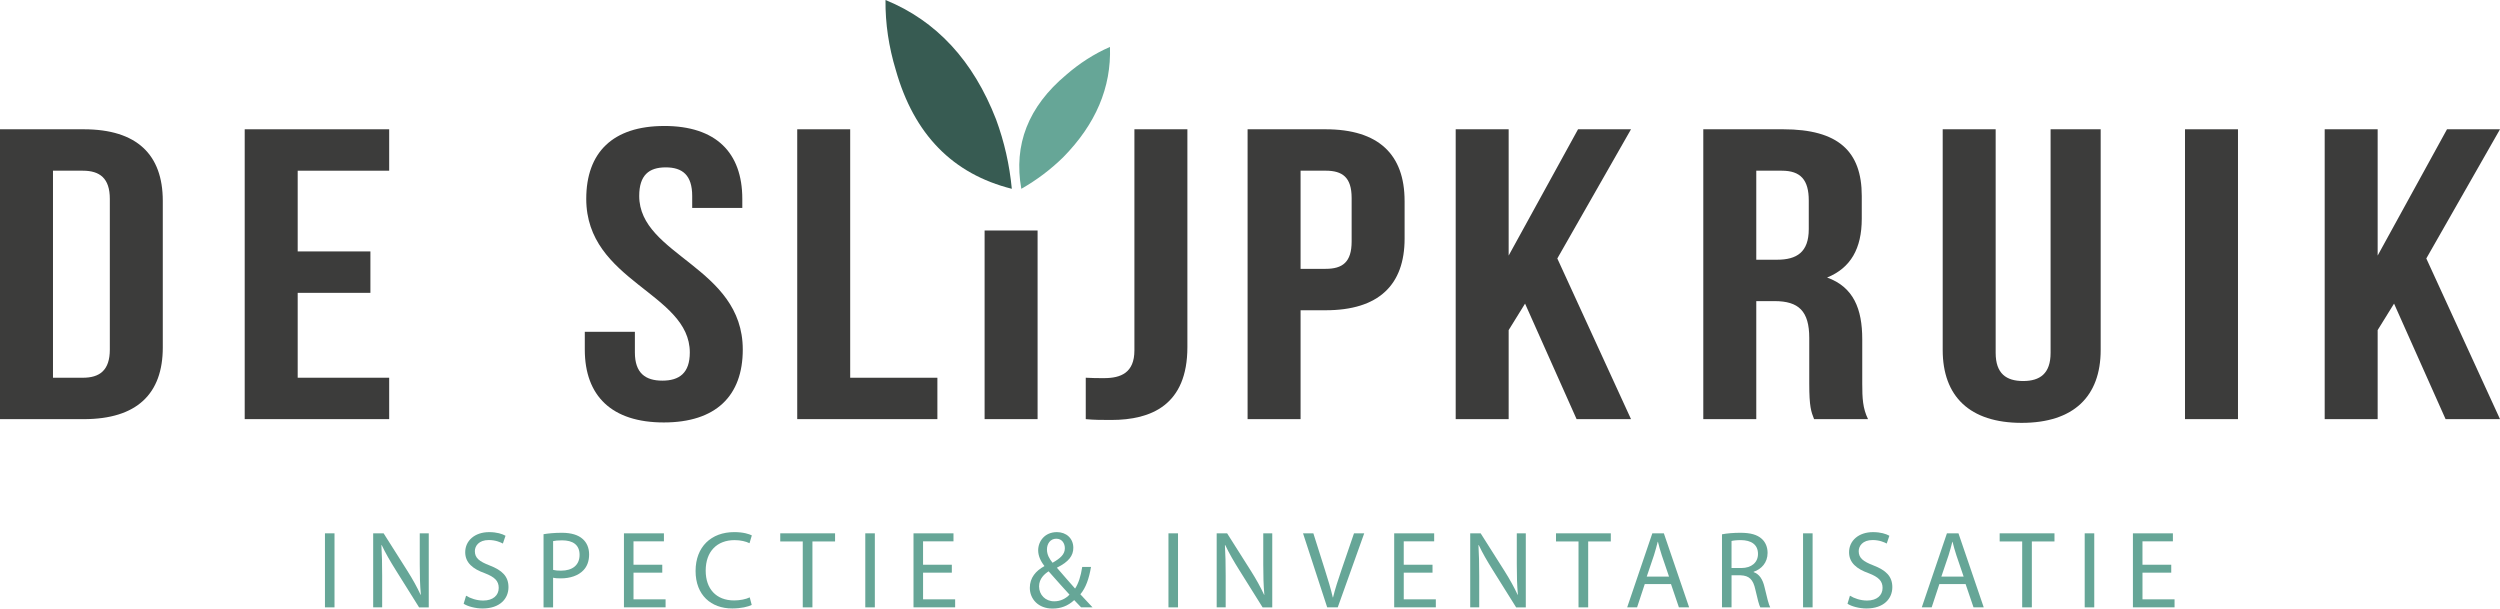 <?xml version="1.0" encoding="UTF-8"?>
<svg id="Laag_2" data-name="Laag 2" xmlns="http://www.w3.org/2000/svg" viewBox="0 0 1599.58 389.38">
  <defs>
    <style>
      .cls-1 {
        fill: #3c3c3b;
      }

      .cls-2 {
        fill: #375b52;
      }

      .cls-3 {
        fill: #66a697;
      }
    </style>
  </defs>
  <g id="Laag_1-2" data-name="Laag 1">
    <g>
      <path class="cls-1" d="M0,82.72h53.62c33.9,0,50.54,16.16,50.54,45.83v93.78c0,29.68-16.64,45.85-50.54,45.85H0V82.72ZM33.9,109.22v132.47h19.11c10.78,0,17.26-4.76,17.26-18.02v-96.43c0-13.26-6.48-18.02-17.26-18.02h-19.11Z"/>
      <polygon class="cls-1" points="190.47 160.87 237 160.87 237 187.37 190.47 187.37 190.47 241.68 249.01 241.68 249.01 268.17 156.57 268.17 156.57 82.72 249.01 82.72 249.01 109.22 190.47 109.22 190.47 160.87"/>
      <path class="cls-1" d="M425.02,80.6c32.97,0,49.93,16.96,49.93,46.63v5.83h-32.06v-7.68c0-13.25-6.16-18.29-16.94-18.29s-16.96,5.04-16.96,18.29c0,38.15,66.26,45.3,66.26,98.29,0,29.68-17.26,46.63-50.54,46.63s-50.54-16.95-50.54-46.63v-11.39h32.05v13.25c0,13.24,6.78,18.02,17.57,18.02s17.57-4.78,17.57-18.02c0-38.15-66.26-45.3-66.26-98.29,0-29.67,16.95-46.63,49.92-46.63"/>
      <polygon class="cls-1" points="510.09 82.72 543.98 82.72 543.98 241.69 599.77 241.69 599.77 268.17 510.09 268.17 510.09 82.72"/>
      <rect class="cls-1" x="629.98" y="147.48" width="33.9" height="120.69"/>
      <path class="cls-1" d="M694.7,241.68c3.7.26,8.01.26,11.71.26,10.79,0,19.42-3.44,19.42-17.75V82.72h33.9v139.35c0,37.09-23.11,46.63-48.69,46.63-6.17,0-10.79,0-16.34-.52v-26.5Z"/>
      <path class="cls-1" d="M898.71,128.56v24.1c0,29.68-16.63,45.85-50.53,45.85h-16.03v69.68h-33.9V82.72h49.92c33.91,0,50.53,16.16,50.53,45.83M832.15,109.22v62.79h16.03c10.79,0,16.64-4.24,16.64-17.49v-27.82c0-13.25-5.85-17.49-16.64-17.49h-16.03Z"/>
      <polygon class="cls-1" points="975.78 194.26 965.29 211.21 965.29 268.17 931.4 268.17 931.4 82.72 965.29 82.72 965.29 163.52 1009.68 82.72 1043.57 82.72 996.42 165.38 1043.57 268.17 1008.75 268.17 975.78 194.26"/>
      <path class="cls-1" d="M1160.7,268.18c-1.85-4.78-3.08-7.69-3.08-22.79v-29.15c0-17.22-6.79-23.58-22.19-23.58h-11.71v75.51h-33.9V82.72h51.16c35.13,0,50.24,14.03,50.24,42.66v14.56c0,19.07-7.09,31.53-22.19,37.63,16.94,6.08,22.5,20.12,22.5,39.47v28.61c0,9.01.31,15.63,3.7,22.53h-34.51ZM1123.72,109.22v56.96h13.25c12.64,0,20.34-4.77,20.34-19.61v-18.28c0-13.24-5.24-19.07-17.25-19.07h-16.34Z"/>
      <path class="cls-1" d="M1276.89,82.72v143.06c0,13.25,6.78,18.01,17.57,18.01s17.57-4.76,17.57-18.01V82.72h32.05v141.21c0,29.67-17.25,46.63-50.54,46.63s-50.54-16.96-50.54-46.63V82.72h33.9Z"/>
      <rect class="cls-1" x="1398.03" y="82.72" width="33.9" height="185.45"/>
      <polygon class="cls-1" points="1531.79 194.26 1521.3 211.21 1521.3 268.17 1487.41 268.17 1487.41 82.72 1521.3 82.72 1521.3 163.52 1565.67 82.72 1599.58 82.72 1552.43 165.38 1599.58 268.17 1564.76 268.17 1531.79 194.26"/>
      <g>
        <path class="cls-2" d="M647.39,120.8c-1.45-15.29-4.8-30.1-10.08-44.42-14.61-37.56-38.12-63.05-70.74-76.38-.15,15.14,2.11,30.02,6.57,44.75,11.65,41.25,36.47,66.57,74.25,76.05h0Z"/>
        <path class="cls-3" d="M653.48,120.8c9.83-5.59,18.76-12.32,26.79-20.19,20.81-21.16,30.83-44.66,29.92-70.59-10.21,4.47-19.53,10.49-28.08,17.93-24.19,20.29-33.69,44.61-28.64,72.85h0Z"/>
      </g>
      <g>
        <path class="cls-3" d="M214.03,341.24v47.37h-6.11v-47.37h6.11Z"/>
        <path class="cls-3" d="M238.77,388.61v-47.37h6.68l15.18,23.97c3.51,5.55,6.25,10.54,8.5,15.39l.14-.07c-.56-6.33-.7-12.09-.7-19.47v-19.82h5.76v47.37h-6.19l-15.04-24.04c-3.3-5.27-6.47-10.68-8.86-15.81l-.21.07c.35,5.97.49,11.67.49,19.54v20.24h-5.76Z"/>
        <path class="cls-3" d="M298.23,381.16c2.74,1.69,6.75,3.09,10.96,3.09,6.26,0,9.91-3.3,9.91-8.08,0-4.43-2.53-6.96-8.93-9.42-7.73-2.74-12.51-6.75-12.51-13.42,0-7.38,6.11-12.86,15.32-12.86,4.85,0,8.36,1.12,10.47,2.32l-1.69,4.99c-1.55-.84-4.71-2.25-9-2.25-6.47,0-8.93,3.87-8.93,7.1,0,4.43,2.88,6.61,9.42,9.14,8.01,3.09,12.09,6.96,12.09,13.92,0,7.31-5.41,13.63-16.59,13.63-4.57,0-9.56-1.34-12.09-3.02l1.55-5.13Z"/>
        <path class="cls-3" d="M347.77,341.8c2.95-.49,6.82-.91,11.74-.91,6.04,0,10.47,1.41,13.28,3.94,2.6,2.25,4.15,5.69,4.15,9.91s-1.27,7.66-3.65,10.12c-3.23,3.44-8.5,5.2-14.48,5.2-1.83,0-3.51-.07-4.92-.42v18.98h-6.11v-46.81ZM353.89,364.64c1.34.35,3.02.49,5.06.49,7.38,0,11.88-3.58,11.88-10.12s-4.43-9.28-11.17-9.28c-2.67,0-4.71.21-5.76.49v18.41Z"/>
        <path class="cls-3" d="M423.75,366.4h-18.41v17.08h20.52v5.13h-26.64v-47.37h25.58v5.13h-19.47v14.97h18.41v5.06Z"/>
        <path class="cls-3" d="M480.96,387.06c-2.25,1.12-6.75,2.25-12.51,2.25-13.35,0-23.4-8.43-23.4-23.97s10.05-24.88,24.74-24.88c5.9,0,9.63,1.27,11.25,2.11l-1.48,4.99c-2.32-1.12-5.62-1.97-9.56-1.97-11.1,0-18.48,7.1-18.48,19.54,0,11.6,6.68,19.05,18.2,19.05,3.73,0,7.52-.77,9.98-1.97l1.27,4.85Z"/>
        <path class="cls-3" d="M513.64,346.44h-14.41v-5.2h35.07v5.2h-14.48v42.17h-6.19v-42.17Z"/>
        <path class="cls-3" d="M559.75,341.24v47.37h-6.11v-47.37h6.11Z"/>
        <path class="cls-3" d="M609.02,366.4h-18.41v17.08h20.52v5.13h-26.64v-47.37h25.58v5.13h-19.47v14.97h18.41v5.06Z"/>
        <path class="cls-3" d="M691.74,388.61c-1.34-1.33-2.6-2.67-4.43-4.64-4.08,3.79-8.65,5.41-13.85,5.41-9.21,0-14.55-6.19-14.55-13.28,0-6.47,3.87-10.89,9.28-13.85v-.21c-2.46-3.09-3.94-6.54-3.94-9.91,0-5.76,4.15-11.67,12.02-11.67,5.9,0,10.47,3.94,10.47,10.05,0,4.99-2.88,8.93-10.4,12.65v.21c4.01,4.64,8.5,9.84,11.53,13.21,2.18-3.3,3.65-7.87,4.57-13.84h5.62c-1.27,7.45-3.3,13.35-6.82,17.5,2.53,2.67,4.99,5.34,7.8,8.36h-7.31ZM684.29,380.45c-2.81-3.09-8.08-8.86-13.35-14.9-2.53,1.62-6.11,4.64-6.11,9.63,0,5.41,4.01,9.56,9.7,9.56,4.08,0,7.52-1.83,9.77-4.29ZM669.88,351.57c0,3.37,1.55,5.97,3.58,8.5,4.78-2.74,7.87-5.27,7.87-9.28,0-2.88-1.62-6.11-5.48-6.11s-5.97,3.23-5.97,6.89Z"/>
        <path class="cls-3" d="M753.73,341.24v47.37h-6.11v-47.37h6.11Z"/>
        <path class="cls-3" d="M778.47,388.61v-47.37h6.68l15.18,23.97c3.51,5.55,6.25,10.54,8.5,15.39l.14-.07c-.56-6.33-.7-12.09-.7-19.47v-19.82h5.76v47.37h-6.18l-15.04-24.04c-3.3-5.27-6.47-10.68-8.86-15.81l-.21.07c.35,5.97.49,11.67.49,19.54v20.24h-5.76Z"/>
        <path class="cls-3" d="M849.18,388.61l-15.46-47.37h6.61l7.38,23.33c2.04,6.4,3.79,12.16,5.06,17.71h.14c1.34-5.48,3.3-11.46,5.41-17.64l8.01-23.4h6.54l-16.94,47.37h-6.75Z"/>
        <path class="cls-3" d="M916.58,366.4h-18.41v17.08h20.52v5.13h-26.64v-47.37h25.58v5.13h-19.47v14.97h18.41v5.06Z"/>
        <path class="cls-3" d="M940.69,388.61v-47.37h6.68l15.18,23.97c3.51,5.55,6.25,10.54,8.5,15.39l.14-.07c-.56-6.33-.7-12.09-.7-19.47v-19.82h5.76v47.37h-6.18l-15.04-24.04c-3.3-5.27-6.47-10.68-8.86-15.81l-.21.07c.35,5.97.49,11.67.49,19.54v20.24h-5.76Z"/>
        <path class="cls-3" d="M1009.99,346.44h-14.41v-5.2h35.07v5.2h-14.48v42.17h-6.18v-42.17Z"/>
        <path class="cls-3" d="M1052.37,373.71l-4.92,14.9h-6.33l16.09-47.37h7.38l16.17,47.37h-6.54l-5.06-14.9h-16.8ZM1067.9,368.93l-4.64-13.63c-1.05-3.09-1.76-5.9-2.46-8.64h-.14c-.7,2.81-1.48,5.69-2.39,8.57l-4.64,13.71h14.27Z"/>
        <path class="cls-3" d="M1101.78,341.87c3.09-.63,7.52-.98,11.74-.98,6.54,0,10.75,1.2,13.71,3.87,2.39,2.11,3.73,5.34,3.73,9,0,6.25-3.94,10.4-8.93,12.09v.21c3.65,1.26,5.83,4.64,6.96,9.56,1.55,6.61,2.67,11.17,3.65,13h-6.33c-.77-1.33-1.83-5.41-3.16-11.32-1.41-6.54-3.94-9-9.49-9.21h-5.76v20.52h-6.11v-46.74ZM1107.89,363.44h6.25c6.54,0,10.68-3.58,10.68-9,0-6.11-4.43-8.79-10.89-8.86-2.95,0-5.06.28-6.04.56v17.29Z"/>
        <path class="cls-3" d="M1159.76,341.24v47.37h-6.11v-47.37h6.11Z"/>
        <path class="cls-3" d="M1183.66,381.16c2.74,1.69,6.75,3.09,10.96,3.09,6.25,0,9.91-3.3,9.91-8.08,0-4.43-2.53-6.96-8.93-9.42-7.73-2.74-12.51-6.75-12.51-13.42,0-7.38,6.12-12.86,15.32-12.86,4.85,0,8.36,1.12,10.47,2.32l-1.69,4.99c-1.55-.84-4.71-2.25-9-2.25-6.47,0-8.93,3.87-8.93,7.1,0,4.43,2.88,6.61,9.42,9.14,8.01,3.09,12.09,6.96,12.09,13.92,0,7.31-5.41,13.63-16.59,13.63-4.57,0-9.56-1.34-12.09-3.02l1.55-5.13Z"/>
        <path class="cls-3" d="M1240.87,373.71l-4.92,14.9h-6.33l16.09-47.37h7.38l16.17,47.37h-6.54l-5.06-14.9h-16.8ZM1256.4,368.93l-4.64-13.63c-1.05-3.09-1.76-5.9-2.46-8.64h-.14c-.7,2.81-1.48,5.69-2.39,8.57l-4.64,13.71h14.27Z"/>
        <path class="cls-3" d="M1293.86,346.44h-14.41v-5.2h35.07v5.2h-14.48v42.17h-6.18v-42.17Z"/>
        <path class="cls-3" d="M1339.97,341.24v47.37h-6.11v-47.37h6.11Z"/>
        <path class="cls-3" d="M1389.24,366.4h-18.41v17.08h20.52v5.13h-26.64v-47.37h25.58v5.13h-19.47v14.97h18.41v5.06Z"/>
      </g>
    </g>
  </g>
</svg>